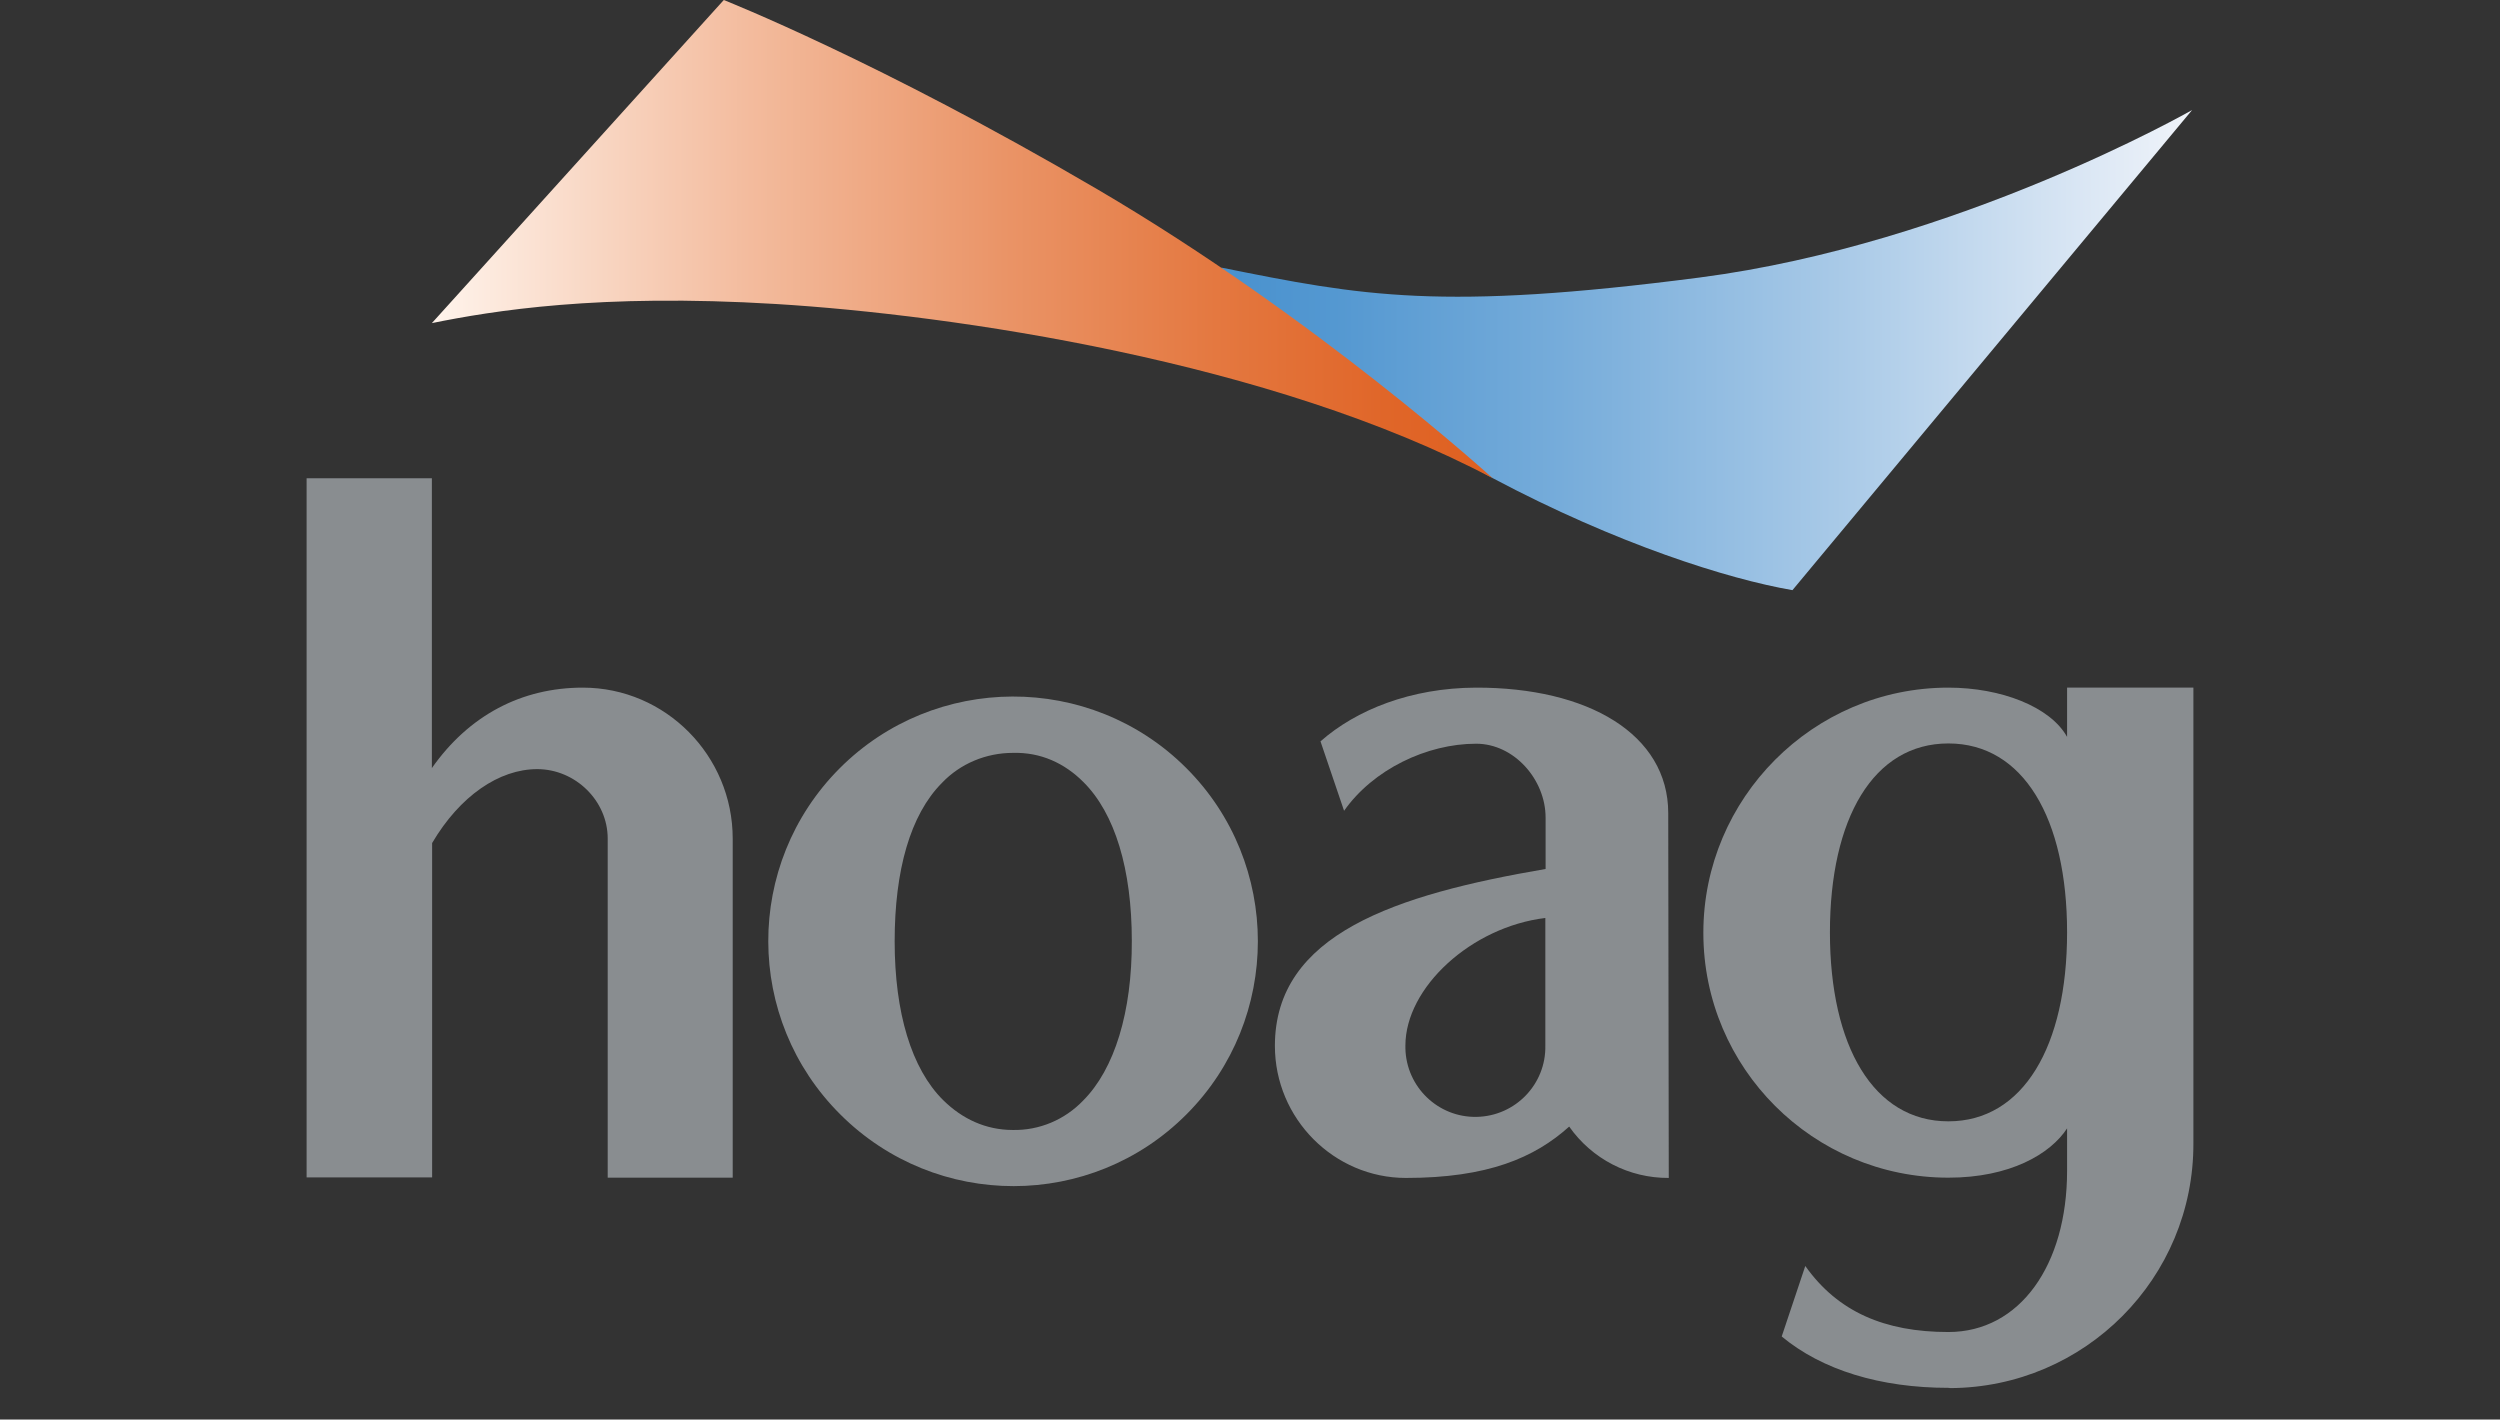 <?xml version="1.0" encoding="UTF-8"?>
<!-- Generator: Adobe Illustrator 24.2.1, SVG Export Plug-In . SVG Version: 6.00 Build 0) -->
<svg xmlns="http://www.w3.org/2000/svg" xmlns:xlink="http://www.w3.org/1999/xlink" version="1.1" id="Layer_1" x="0px" y="0px" viewBox="0 0 954 541.7" style="enable-background:new 0 0 954 541.7;" xml:space="preserve"><rect x="0" y="0" width="954" height="541.7" fill="#333333" stroke="none"/> <style type="text/css"> .st0{clip-path:url(#SVGID_2_);} .st1{fill:#898D90;} .st2{clip-path:url(#SVGID_4_);} .st3{fill:url(#SVGID_5_);} .st4{clip-path:url(#SVGID_7_);} .st5{fill:url(#SVGID_8_);} </style> <g> <defs> <rect id="SVGID_1_" x="117" width="720" height="541.7"></rect> </defs> <clipPath id="SVGID_2_"> <use xlink:href="#SVGID_1_" style="overflow:visible;"></use> </clipPath> <g class="st0"> <path class="st1" d="M231.9,449.3V320c0-14.5-12.4-26.5-26.9-26.5s-29.5,10.2-40.1,28.2v127.6H117V182.5h47.8v110.6 c14.1-20.1,34.2-30.7,57.6-30.7c31.6,0,57.2,26,57.2,57.6v129.4H231.9z"></path> <path class="st1" d="M431.9,359c0-27.2-6.4-48.6-18.5-60.6c-7.2-7.2-16.3-11.4-26.9-11.1c-10.2,0-20.1,4.1-27.1,11.5 c-12,12.1-18,33.2-18,60.4s6.4,48.6,18.5,60.6c7.3,7.2,16.3,11.4,26.6,11.4c10.1,0.2,19.8-3.9,26.8-11.2 C425.3,408,432,386.2,431.9,359 M320.7,425.3c-36.6-36.4-36.7-95.6-0.3-132.1c0,0,0,0,0,0c36.2-36.3,95.6-36.7,132.2-0.2 s36.4,95.9,0.2,132.2C416.5,461.7,357.3,461.8,320.7,425.3C320.7,425.4,320.7,425.3,320.7,425.3"></path> <path class="st1" d="M589.7,399c0.3,14.7-11.4,26.9-26.2,27.2c-14.7,0.3-26.9-11.4-27.2-26.2c0-0.3,0-0.7,0-1 c0-22.2,25.2-45.3,53.4-48.7V399z M636.6,310.3c0-30.2-30.7-48-73.4-47.9c-24.8,0.1-45.7,8.5-59.3,20.5l9,26.5 c11.1-15.8,31.6-25.6,50.4-25.6c14.5,0,26.5,13.7,26.5,28.2v19.6c-57.2,9.8-103.3,24.8-103.3,67.5c0,27.8,22.6,50.4,50,50.4 c31.2,0,49.1-7.7,62.3-19.6c8.7,12.4,22.9,19.7,38,19.6L636.6,310.3z"></path> <path class="st1" d="M743.5,283.7c-28.6,0-45.2,28.6-45.2,72.1s16.7,72.1,45.2,72.1s45.3-28.6,45.3-72.1S772.1,283.7,743.5,283.7 M743.5,529.6c-26,0-48.2-6.8-63.6-19.6l9-26.9c12.4,17.5,30.3,25.2,54.6,25.2c27.3,0,45.3-25.6,45.3-61.5v-16.2 c-6.4,9.8-21.8,18.8-45.3,18.8c-51.6,0-93.5-41.8-93.5-93.4c0,0,0-0.1,0-0.1c0-51.2,41.8-93.5,93.5-93.5 c20.1,0,38.9,7.3,45.3,18.8v-18.8H837v173.8c0.2,51.5-41.4,93.3-92.9,93.5C743.9,529.6,743.7,529.6,743.5,529.6"></path> </g> </g> <g> <defs> <path id="SVGID_3_" d="M836.5,42c-0.4,0.2-89.5,51.1-187.9,63.9c-98.7,12.8-128.6,7.1-182.6-3.8c29.9,39.7,103.7,80.4,103.7,80.4 C617,207.6,659.5,221,684,225.2L836.5,42z"></path> </defs> <clipPath id="SVGID_4_"> <use xlink:href="#SVGID_3_" style="overflow:visible;"></use> </clipPath> <g class="st2"> <linearGradient id="SVGID_5_" gradientUnits="userSpaceOnUse" x1="-33.593" y1="135.975" x2="-32.593" y2="135.975" gradientTransform="matrix(370.54 0 0 -370.54 12913.32 50517.719)"> <stop offset="0" style="stop-color:#4891CE"></stop> <stop offset="0.12" style="stop-color:#5498D1"></stop> <stop offset="0.35" style="stop-color:#76ACDA"></stop> <stop offset="0.65" style="stop-color:#ABCBE8"></stop> <stop offset="1" style="stop-color:#F1F4FA"></stop> </linearGradient> <rect x="466" y="42" class="st3" width="370.5" height="183.2"></rect> </g> </g> <g> <defs> <path id="SVGID_6_" d="M276.2,0L164.8,123.3c23.2-4.7,63.8-11.4,131.2-7.3s189.3,21.8,273.6,66.5c0,0-67-61.1-150.9-110.3 C335.1,23.2,276.6,0.2,276.2,0z"></path> </defs> <clipPath id="SVGID_7_"> <use xlink:href="#SVGID_6_" style="overflow:visible;"></use> </clipPath> <g class="st4"> <linearGradient id="SVGID_8_" gradientUnits="userSpaceOnUse" x1="-33.627" y1="136.014" x2="-32.627" y2="136.014" gradientTransform="matrix(404.8 0 0 -404.8 13777.04 55149.812)"> <stop offset="0" style="stop-color:#FFF4EC"></stop> <stop offset="4.000000e-02" style="stop-color:#FDECE1"></stop> <stop offset="0.3" style="stop-color:#F3BB9D"></stop> <stop offset="0.54" style="stop-color:#EA9467"></stop> <stop offset="0.74" style="stop-color:#E47840"></stop> <stop offset="0.9" style="stop-color:#E06629"></stop> <stop offset="1" style="stop-color:#DF6020"></stop> </linearGradient> <rect x="164.8" class="st5" width="404.8" height="182.5"></rect> </g> </g> </svg>
